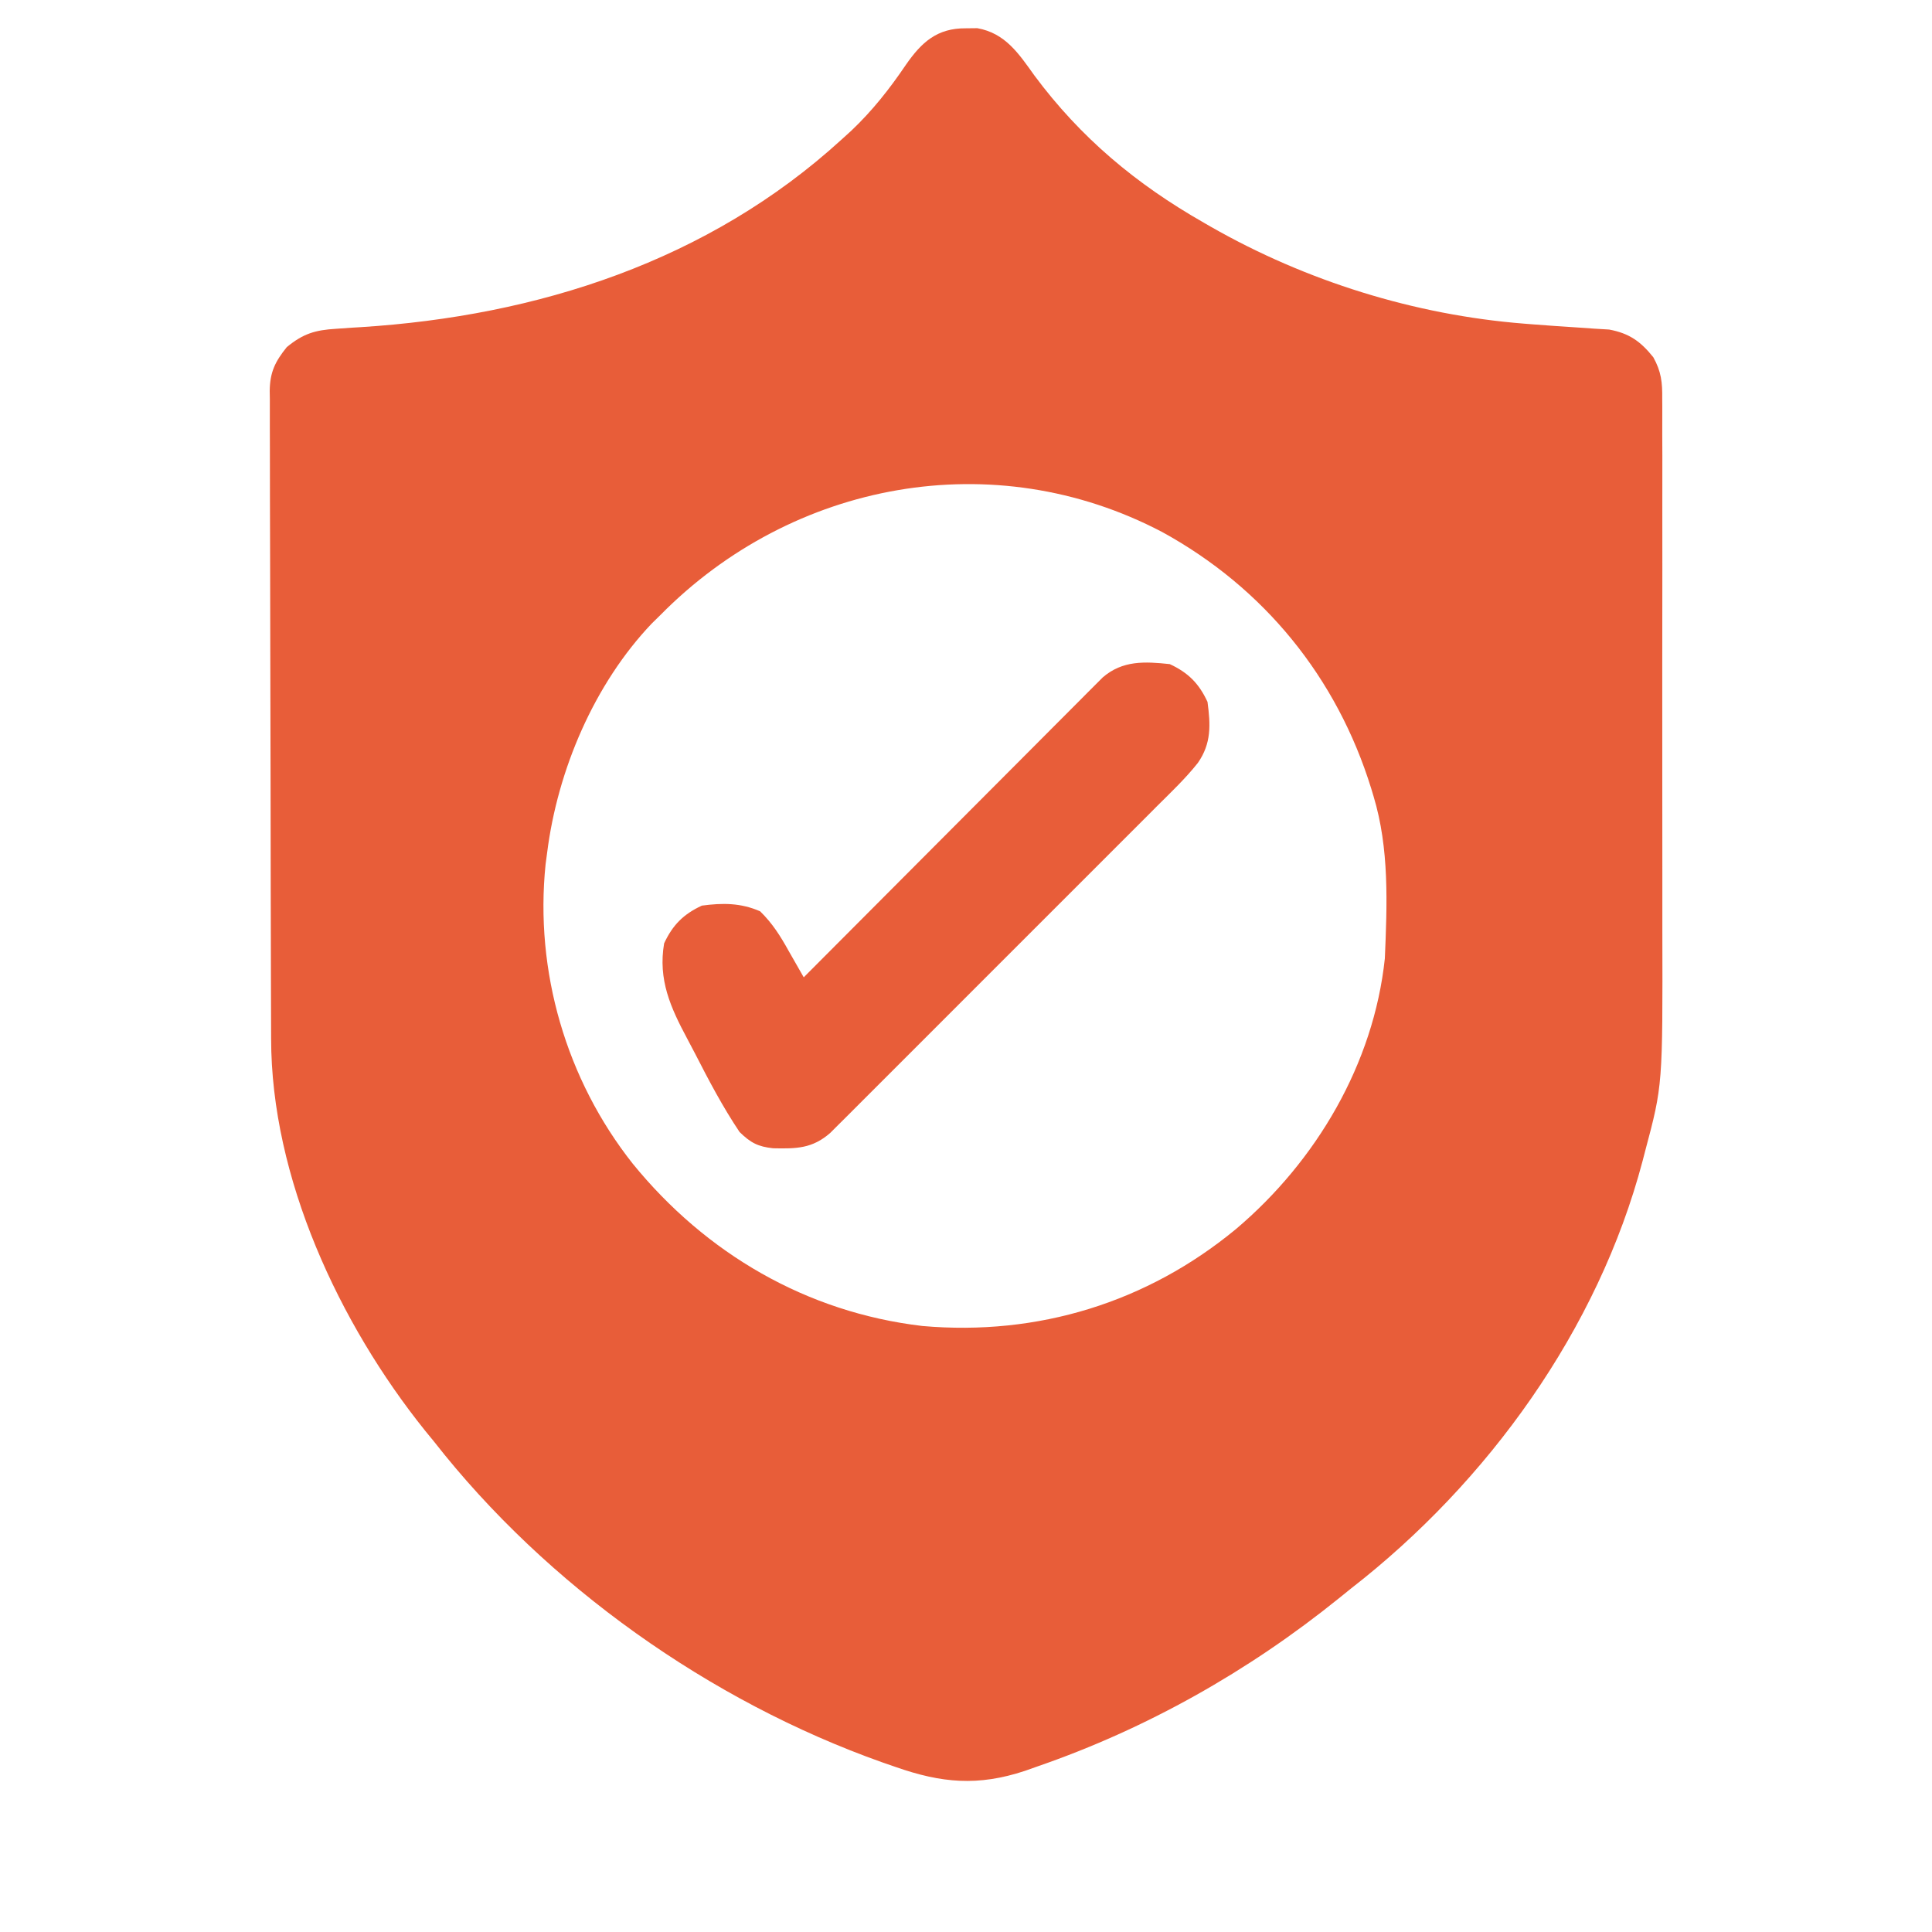 <svg width="63" height="63" viewBox="0 0 63 63" fill="none" xmlns="http://www.w3.org/2000/svg">
<path d="M31.5 0.923C31.682 0.921 31.682 0.921 31.869 0.919C32.784 1.081 33.223 1.753 33.73 2.461C35.241 4.495 37.048 6.003 39.252 7.26C39.328 7.304 39.405 7.348 39.484 7.394C42.59 9.168 46.134 10.272 49.7 10.554C49.796 10.562 49.892 10.569 49.991 10.577C50.475 10.615 50.96 10.649 51.445 10.679C51.625 10.691 51.806 10.704 51.986 10.717C52.147 10.726 52.307 10.736 52.472 10.746C53.128 10.869 53.496 11.131 53.912 11.649C54.172 12.116 54.209 12.473 54.203 12.993C54.204 13.131 54.204 13.131 54.205 13.271C54.207 13.577 54.206 13.883 54.204 14.189C54.205 14.409 54.206 14.629 54.207 14.849C54.209 15.446 54.208 16.044 54.206 16.641C54.205 17.268 54.206 17.896 54.207 18.523C54.208 19.579 54.207 20.635 54.204 21.691C54.202 22.906 54.203 24.12 54.205 25.334C54.208 26.381 54.208 27.427 54.207 28.473C54.206 29.096 54.206 29.72 54.207 30.343C54.219 35.386 54.219 35.386 53.648 37.529C53.606 37.691 53.606 37.691 53.563 37.856C52.112 43.349 48.52 48.333 44.05 51.803C43.916 51.911 43.783 52.019 43.649 52.127C40.715 54.493 37.394 56.371 33.83 57.601C33.694 57.649 33.558 57.697 33.418 57.747C31.892 58.251 30.703 58.145 29.2 57.617C29.057 57.567 28.914 57.518 28.766 57.467C23.155 55.476 17.828 51.707 14.15 47.004C14.054 46.887 13.959 46.77 13.86 46.65C11.06 43.16 8.84 38.406 8.841 33.859C8.84 33.766 8.84 33.673 8.84 33.577C8.838 33.267 8.838 32.957 8.837 32.647C8.836 32.423 8.836 32.2 8.835 31.977C8.832 31.246 8.831 30.515 8.83 29.785C8.829 29.532 8.829 29.281 8.828 29.029C8.826 27.846 8.824 26.663 8.823 25.48C8.822 24.115 8.819 22.75 8.814 21.385C8.81 20.329 8.808 19.273 8.808 18.217C8.807 17.587 8.806 16.956 8.803 16.326C8.8 15.733 8.8 15.141 8.801 14.548C8.801 14.331 8.8 14.114 8.799 13.896C8.797 13.599 8.797 13.303 8.799 13.006C8.798 12.92 8.796 12.834 8.795 12.746C8.803 12.135 8.971 11.792 9.351 11.32C9.885 10.879 10.278 10.762 10.964 10.721C11.136 10.709 11.308 10.697 11.479 10.685C11.569 10.68 11.658 10.674 11.75 10.669C17.534 10.306 23.104 8.512 27.439 4.553C27.546 4.456 27.653 4.359 27.763 4.259C28.451 3.606 29.009 2.897 29.54 2.113C30.05 1.378 30.559 0.913 31.5 0.923ZM21.533 20.057C21.442 20.146 21.352 20.235 21.258 20.327C19.375 22.301 18.179 25.12 17.841 27.808C17.825 27.932 17.808 28.056 17.791 28.183C17.432 31.668 18.462 35.203 20.631 37.944C23.019 40.879 26.304 42.796 30.08 43.239C33.84 43.57 37.408 42.474 40.312 40.071C42.922 37.859 44.794 34.691 45.158 31.254C45.233 29.483 45.307 27.674 44.789 25.963C44.764 25.88 44.739 25.797 44.713 25.711C43.594 22.095 41.22 19.169 37.898 17.349C32.409 14.464 25.836 15.691 21.533 20.057Z" fill="#E85D39"/>
<path d="M38.145 21.656C38.746 21.935 39.096 22.286 39.375 22.887C39.476 23.636 39.504 24.24 39.061 24.877C38.658 25.385 38.187 25.832 37.728 26.288C37.61 26.407 37.492 26.525 37.374 26.644C37.054 26.964 36.734 27.284 36.414 27.603C36.079 27.938 35.744 28.274 35.409 28.609C34.847 29.172 34.284 29.734 33.721 30.296C33.07 30.945 32.42 31.596 31.771 32.246C31.213 32.806 30.654 33.364 30.095 33.923C29.761 34.256 29.428 34.59 29.095 34.923C28.782 35.237 28.468 35.55 28.154 35.863C27.984 36.032 27.815 36.202 27.645 36.373C27.544 36.473 27.442 36.574 27.338 36.678C27.25 36.766 27.162 36.853 27.072 36.944C26.487 37.455 25.969 37.46 25.214 37.444C24.716 37.392 24.475 37.263 24.117 36.914C23.57 36.099 23.114 35.233 22.667 34.359C22.583 34.197 22.498 34.034 22.411 33.873C21.866 32.854 21.455 31.95 21.656 30.762C21.936 30.161 22.286 29.81 22.887 29.531C23.567 29.44 24.153 29.44 24.786 29.716C25.187 30.107 25.447 30.521 25.717 31.008C25.802 31.157 25.887 31.307 25.973 31.456C26.051 31.592 26.129 31.729 26.209 31.869C26.285 31.793 26.285 31.793 26.363 31.714C27.602 30.47 28.842 29.226 30.082 27.983C30.682 27.382 31.282 26.781 31.881 26.179C32.458 25.599 33.037 25.019 33.616 24.439C33.837 24.218 34.057 23.996 34.278 23.774C34.587 23.464 34.896 23.154 35.205 22.845C35.297 22.753 35.388 22.661 35.482 22.566C35.567 22.481 35.651 22.397 35.738 22.31C35.811 22.237 35.885 22.164 35.96 22.088C36.607 21.531 37.328 21.569 38.145 21.656Z" fill="#E85D39"/>
</svg>
